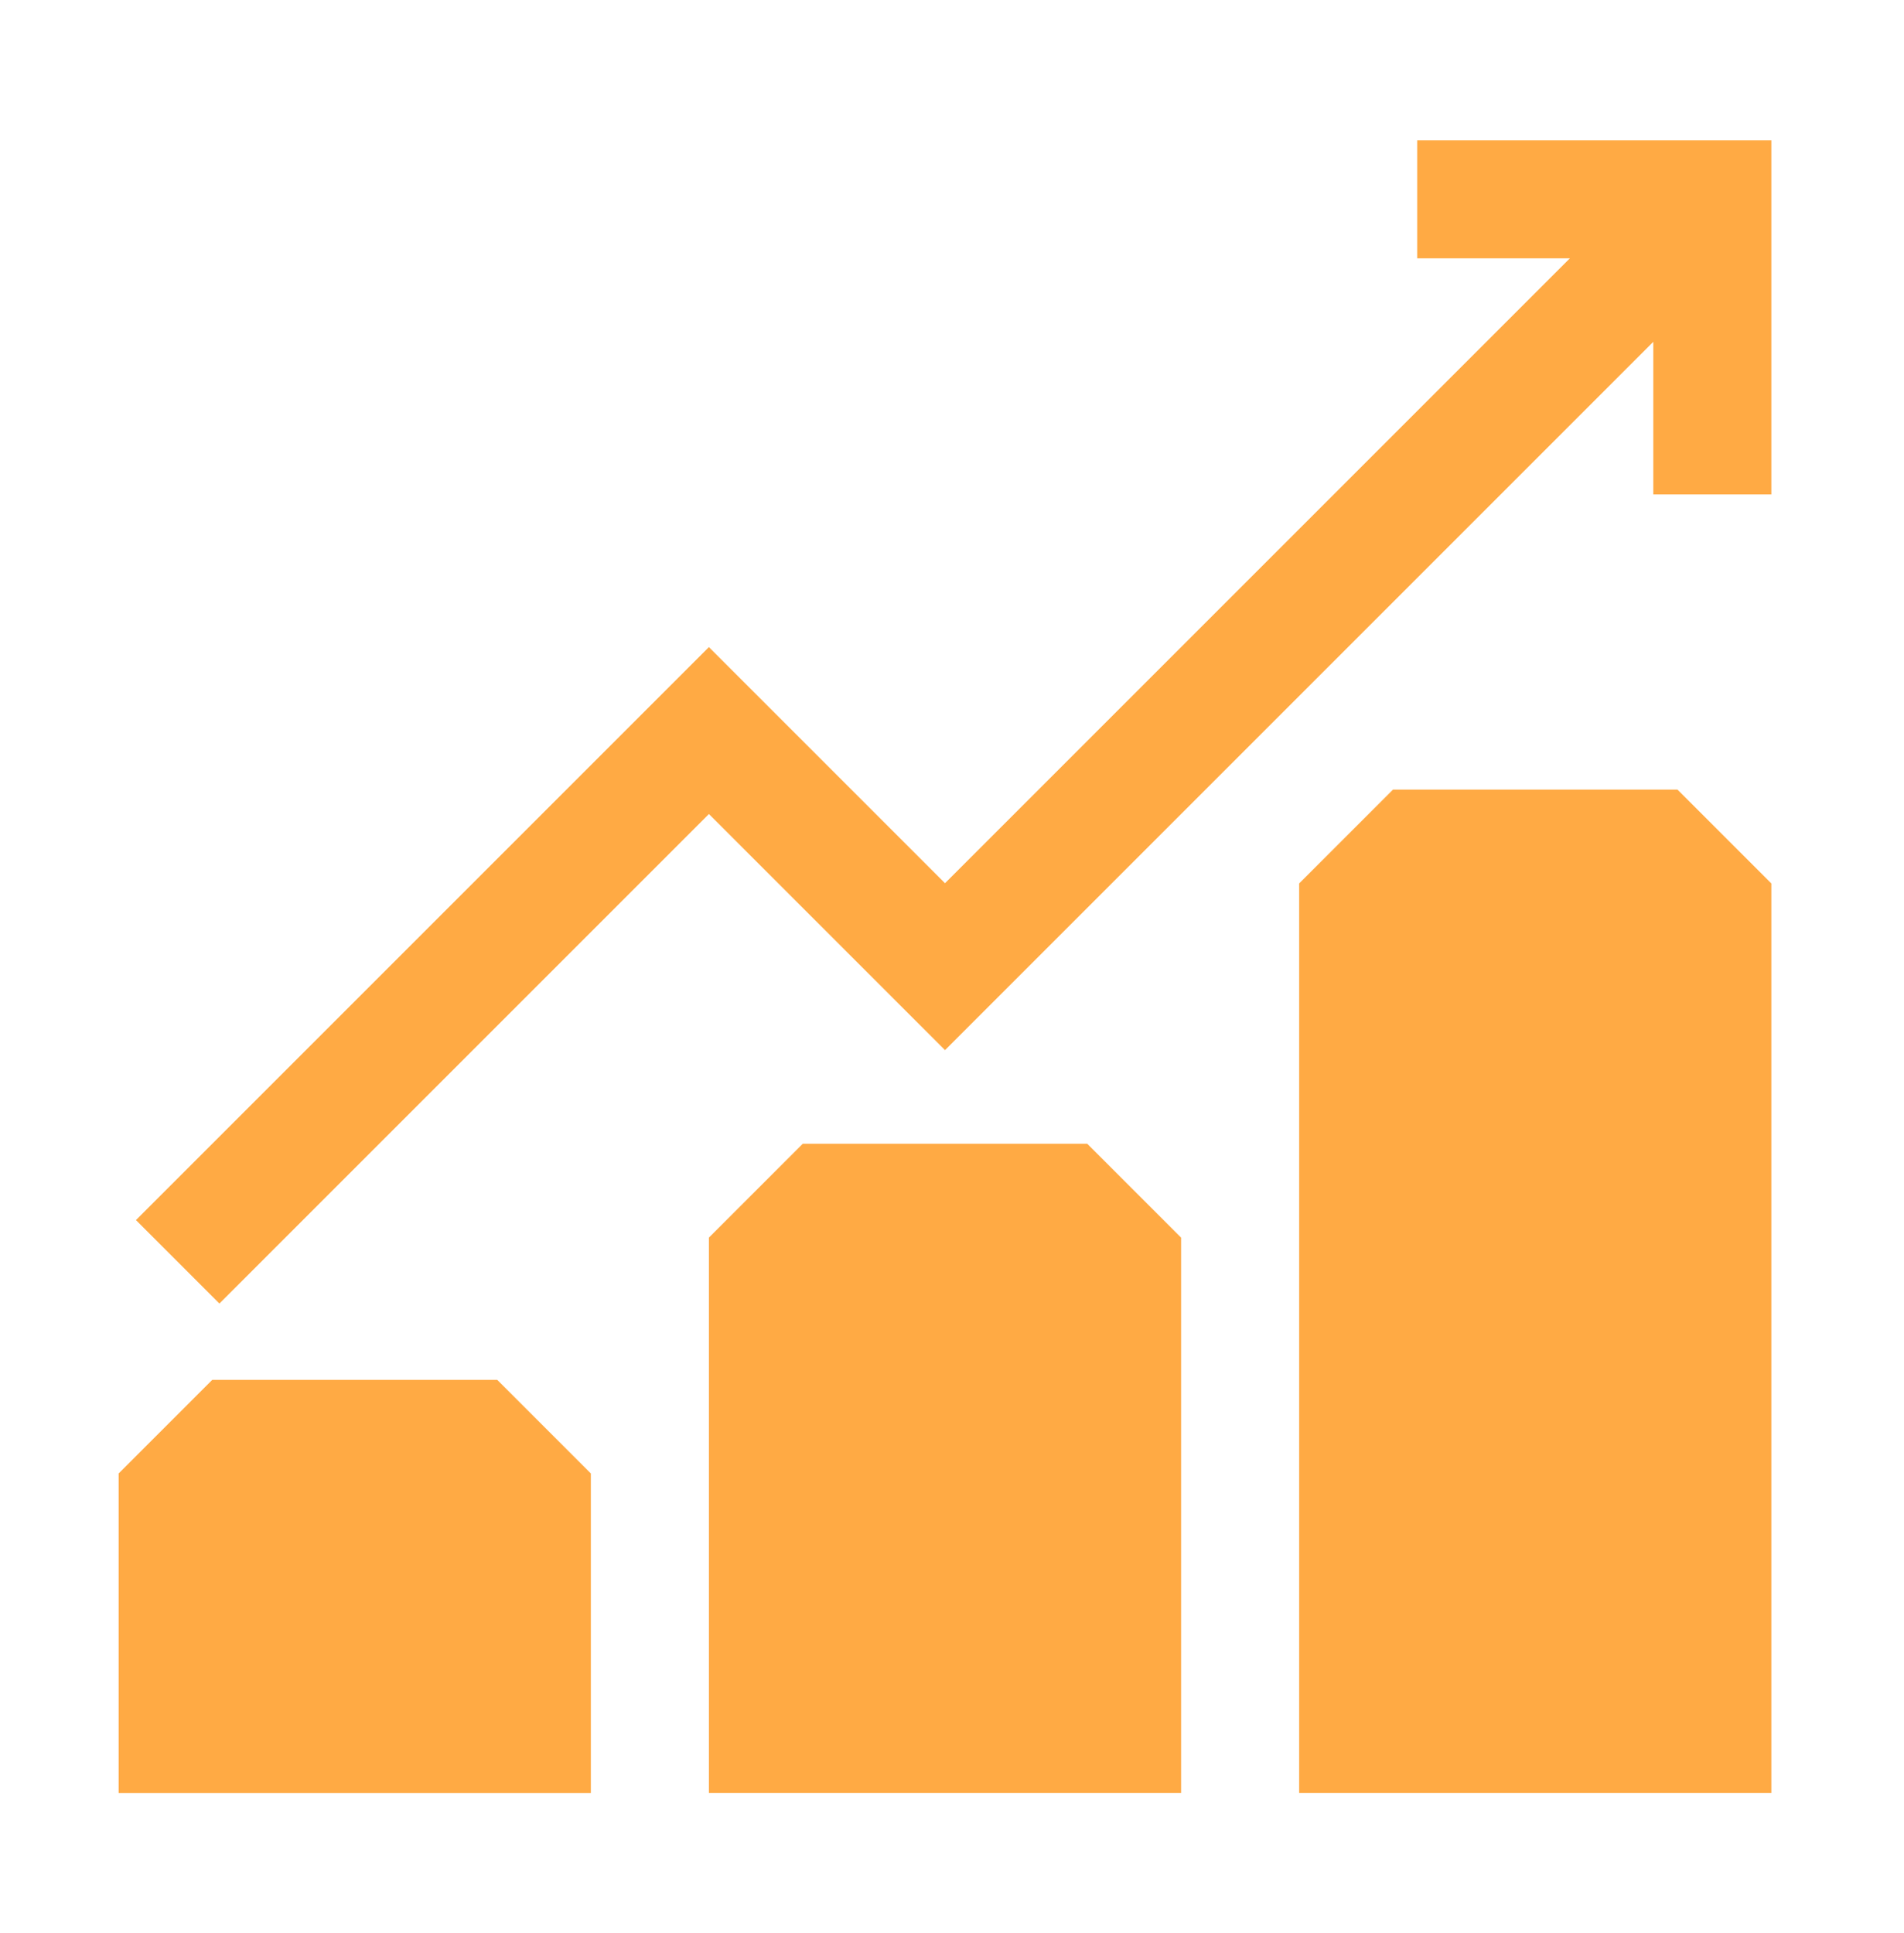 <svg width="65" height="66" viewBox="0 0 65 66" fill="none" xmlns="http://www.w3.org/2000/svg">
<path d="M48.381 4.79V8.82H53.592L32.261 30.151L24.201 22.091L4.641 41.651L7.49 44.5L24.201 27.789L32.261 35.849L56.441 11.669V16.88H60.471V4.79H48.381Z" fill="#FFAA44"/>
<path d="M16.975 47.105H7.246L4.05 50.301V61.211H20.171V50.301L16.975 47.105Z" fill="#FFAA44"/>
<path d="M27.405 39.045L24.201 42.249V61.21H40.321V42.249L37.117 39.045H27.405Z" fill="#FFAA44"/>
<path d="M47.555 26.955L44.351 30.159V61.21H60.471V30.159L57.267 26.955H47.555Z" fill="#FFAA44"/>
</svg>
